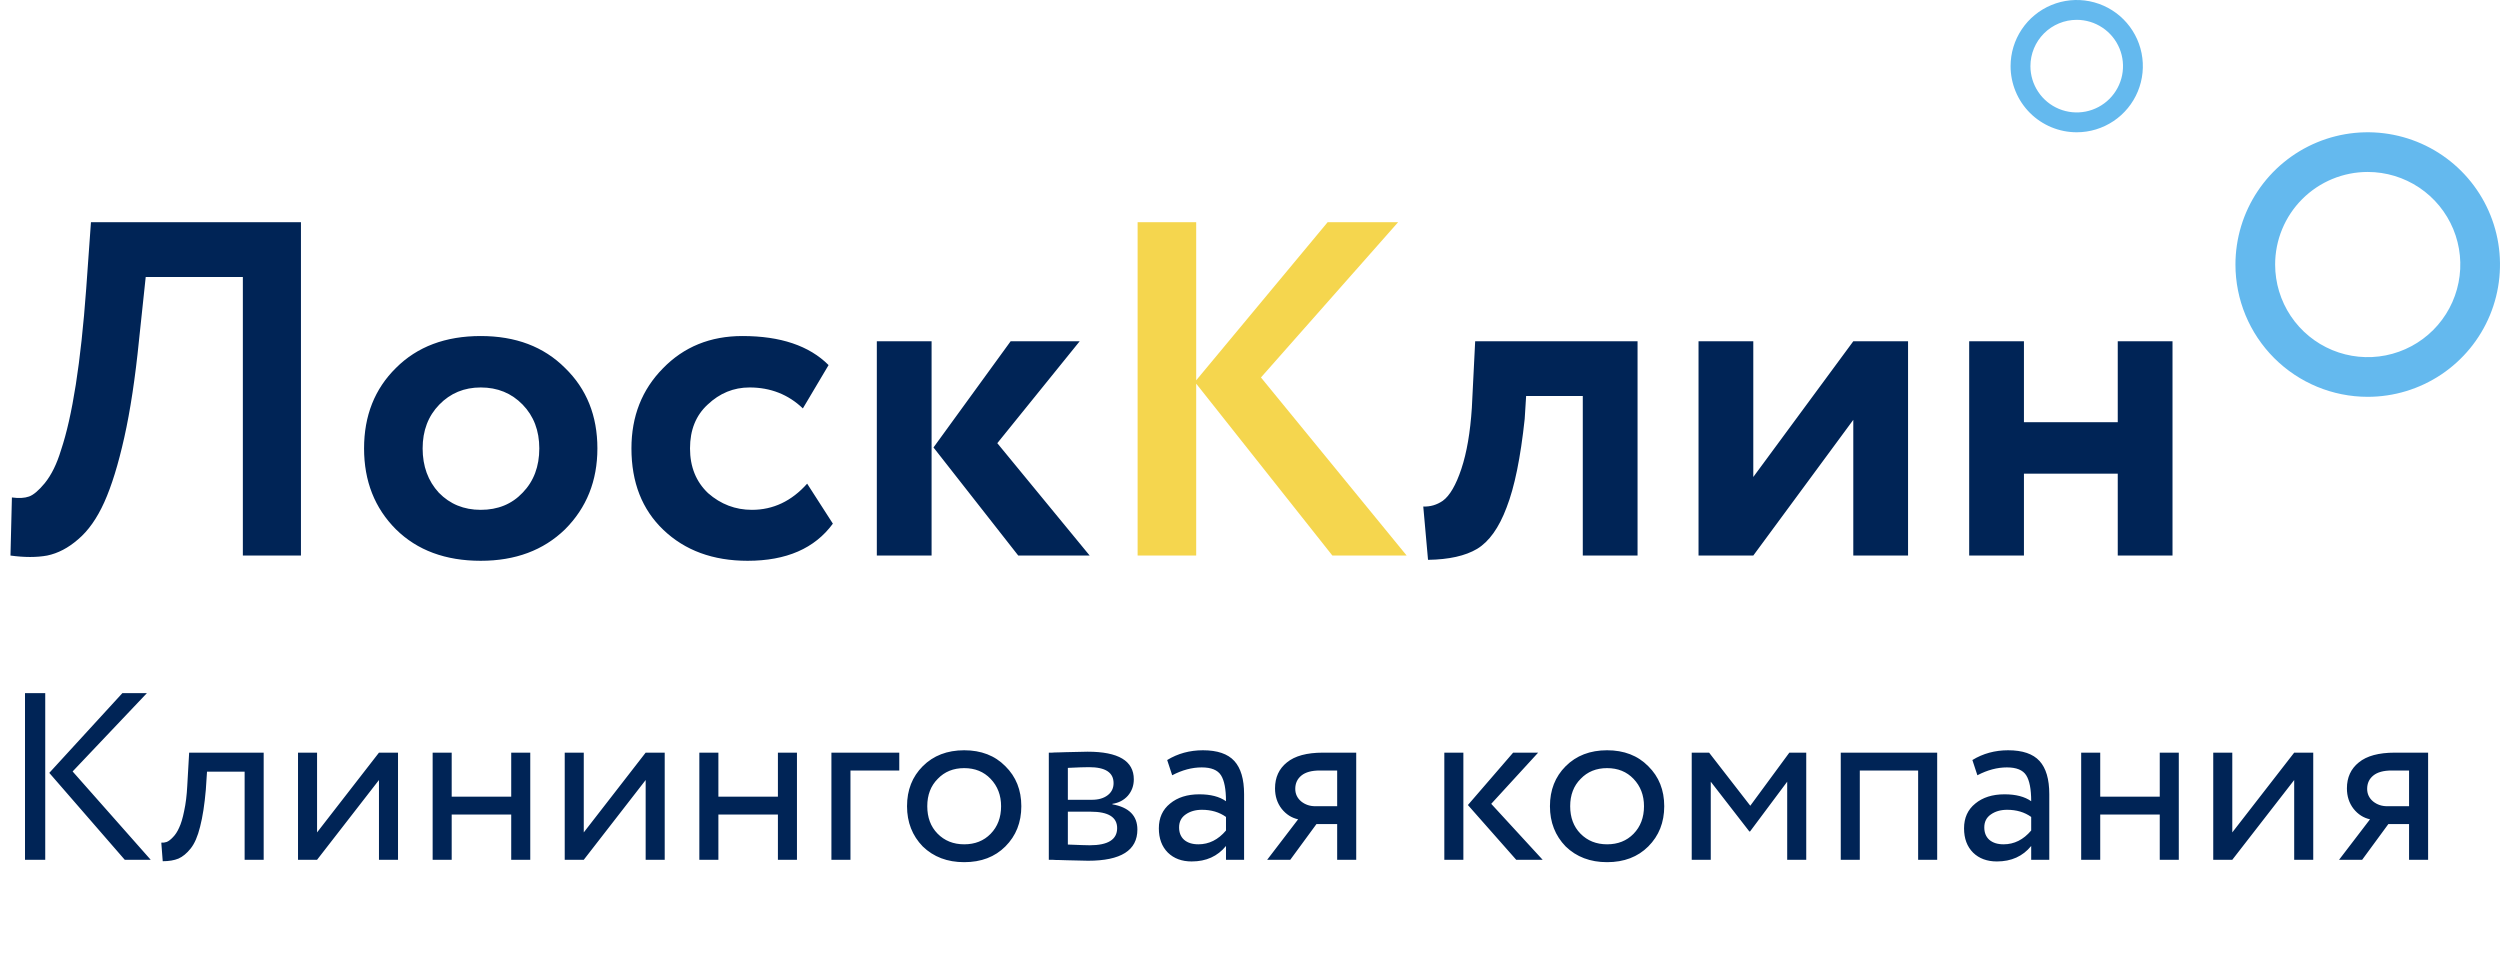 <?xml version="1.0" encoding="UTF-8"?> <svg xmlns="http://www.w3.org/2000/svg" width="189" height="73" viewBox="0 0 189 73" fill="none"> <path d="M22.752 42H18.36V20.94H11.016L10.512 25.692C10.224 28.572 9.852 31.032 9.396 33.072C8.94 35.112 8.436 36.744 7.884 37.968C7.332 39.192 6.672 40.128 5.904 40.776C5.16 41.424 4.38 41.832 3.564 42C2.772 42.144 1.848 42.144 0.792 42L0.9 37.608C1.428 37.68 1.86 37.656 2.196 37.536C2.532 37.416 2.928 37.08 3.384 36.528C3.888 35.904 4.296 35.076 4.608 34.044C5.472 31.476 6.108 27.408 6.516 21.84L6.876 16.8H22.752V42ZM29.935 40.02C28.327 38.412 27.523 36.372 27.523 33.9C27.523 31.428 28.327 29.4 29.935 27.816C31.543 26.208 33.679 25.404 36.343 25.404C38.983 25.404 41.107 26.208 42.715 27.816C44.347 29.4 45.163 31.428 45.163 33.9C45.163 36.348 44.347 38.388 42.715 40.02C41.083 41.604 38.959 42.396 36.343 42.396C33.679 42.396 31.543 41.604 29.935 40.02ZM33.211 30.588C32.371 31.452 31.951 32.556 31.951 33.9C31.951 35.244 32.359 36.36 33.175 37.248C34.015 38.112 35.071 38.544 36.343 38.544C37.639 38.544 38.695 38.112 39.511 37.248C40.351 36.384 40.771 35.268 40.771 33.9C40.771 32.556 40.351 31.452 39.511 30.588C38.671 29.724 37.615 29.292 36.343 29.292C35.095 29.292 34.051 29.724 33.211 30.588ZM61.021 36.564L62.965 39.588C61.597 41.46 59.449 42.396 56.521 42.396C53.905 42.396 51.781 41.616 50.149 40.056C48.541 38.52 47.737 36.468 47.737 33.9C47.737 31.476 48.529 29.46 50.113 27.852C51.697 26.22 53.701 25.404 56.125 25.404C59.005 25.404 61.177 26.136 62.641 27.6L60.697 30.876C59.593 29.82 58.249 29.292 56.665 29.292C55.465 29.292 54.409 29.724 53.497 30.588C52.609 31.404 52.165 32.508 52.165 33.9C52.165 35.292 52.621 36.42 53.533 37.284C54.493 38.124 55.597 38.544 56.845 38.544C58.453 38.544 59.845 37.884 61.021 36.564ZM76.404 25.8H81.624L75.396 33.504L82.38 42H76.98L70.572 33.828L76.404 25.8ZM70.428 42H66.288V25.8H70.428V42ZM123.799 42H119.659V29.94H115.375L115.267 31.668C114.955 34.596 114.499 36.828 113.899 38.364C113.323 39.9 112.579 40.944 111.667 41.496C110.779 42.024 109.543 42.3 107.959 42.324L107.599 38.292C108.127 38.316 108.619 38.172 109.075 37.86C109.603 37.476 110.071 36.672 110.479 35.448C110.887 34.224 111.151 32.688 111.271 30.84L111.523 25.8H123.799V42ZM140.109 31.74L132.549 42H128.409V25.8H132.549V36.06L140.109 25.8H144.249V42H140.109V31.74ZM164.242 42H160.102V35.808H153.01V42H148.87V25.8H153.01V31.92H160.102V25.8H164.242V42Z" fill="#002456"></path> <path d="M90.432 42H86.004V16.8H90.432V28.752L100.368 16.8H105.696L95.328 28.536L106.344 42H100.728L90.432 29.004V42Z" fill="#F5D64E"></path> <path d="M9.252 52.4H11.106L5.49 58.322L11.394 65H9.432L3.726 58.43L9.252 52.4ZM3.42 65H1.89V52.4H3.42V65ZM19.934 65H18.494V58.34H15.65L15.56 59.708C15.464 60.824 15.32 61.754 15.128 62.498C14.948 63.23 14.708 63.782 14.408 64.154C14.12 64.514 13.814 64.766 13.49 64.91C13.166 65.042 12.77 65.108 12.302 65.108L12.194 63.704C12.326 63.716 12.464 63.698 12.608 63.65C12.752 63.59 12.908 63.47 13.076 63.29C13.256 63.11 13.412 62.87 13.544 62.57C13.688 62.27 13.814 61.85 13.922 61.31C14.042 60.758 14.12 60.128 14.156 59.42L14.3 56.9H19.934V65ZM28.65 58.97L23.97 65H22.53V56.9H23.97V62.93L28.65 56.9H30.09V65H28.65V58.97ZM40.088 65H38.648V61.58H34.148V65H32.708V56.9H34.148V60.23H38.648V56.9H40.088V65ZM48.812 58.97L44.133 65H42.693V56.9H44.133V62.93L48.812 56.9H50.252V65H48.812V58.97ZM60.25 65H58.81V61.58H54.31V65H52.87V56.9H54.31V60.23H58.81V56.9H60.25V65ZM64.295 65H62.855V56.9H67.985V58.25H64.295V65ZM69.76 63.992C68.968 63.176 68.572 62.162 68.572 60.95C68.572 59.726 68.968 58.718 69.76 57.926C70.564 57.122 71.608 56.72 72.892 56.72C74.176 56.72 75.214 57.122 76.006 57.926C76.81 58.718 77.212 59.726 77.212 60.95C77.212 62.174 76.81 63.188 76.006 63.992C75.214 64.784 74.176 65.18 72.892 65.18C71.62 65.18 70.576 64.784 69.76 63.992ZM70.894 58.88C70.366 59.408 70.102 60.098 70.102 60.95C70.102 61.802 70.36 62.492 70.876 63.02C71.404 63.56 72.076 63.83 72.892 63.83C73.708 63.83 74.374 63.566 74.89 63.038C75.418 62.498 75.682 61.802 75.682 60.95C75.682 60.122 75.418 59.432 74.89 58.88C74.374 58.34 73.708 58.07 72.892 58.07C72.076 58.07 71.41 58.34 70.894 58.88ZM79.29 65V56.9C79.35 56.9 79.434 56.9 79.542 56.9C79.65 56.888 79.806 56.882 80.01 56.882C80.214 56.87 80.4 56.864 80.568 56.864C81.456 56.84 82.008 56.828 82.224 56.828C84.552 56.828 85.716 57.524 85.716 58.916C85.716 59.396 85.566 59.81 85.266 60.158C84.966 60.494 84.576 60.698 84.096 60.77V60.806C85.356 61.034 85.986 61.67 85.986 62.714C85.986 64.286 84.744 65.072 82.26 65.072C82.14 65.072 81.612 65.06 80.676 65.036C80.496 65.036 80.298 65.03 80.082 65.018C79.866 65.018 79.698 65.012 79.578 65C79.458 65 79.362 65 79.29 65ZM82.458 61.364H80.73V63.848C81.594 63.884 82.146 63.902 82.386 63.902C83.766 63.902 84.456 63.47 84.456 62.606C84.456 61.778 83.79 61.364 82.458 61.364ZM82.332 57.998C81.984 57.998 81.45 58.016 80.73 58.052V60.464H82.548C83.04 60.464 83.436 60.35 83.736 60.122C84.036 59.894 84.186 59.588 84.186 59.204C84.186 58.4 83.568 57.998 82.332 57.998ZM88.617 58.61L88.239 57.458C89.043 56.966 89.943 56.72 90.939 56.72C92.031 56.72 92.823 56.99 93.315 57.53C93.807 58.07 94.053 58.904 94.053 60.032V65H92.685V63.956C92.049 64.736 91.185 65.126 90.093 65.126C89.349 65.126 88.749 64.904 88.293 64.46C87.837 64.004 87.609 63.392 87.609 62.624C87.609 61.832 87.891 61.208 88.455 60.752C89.019 60.284 89.757 60.05 90.669 60.05C91.521 60.05 92.193 60.224 92.685 60.572C92.685 59.66 92.559 59.006 92.307 58.61C92.055 58.214 91.569 58.016 90.849 58.016C90.117 58.016 89.373 58.214 88.617 58.61ZM90.597 63.83C91.401 63.83 92.097 63.482 92.685 62.786V61.76C92.181 61.4 91.575 61.22 90.867 61.22C90.375 61.22 89.961 61.34 89.625 61.58C89.301 61.808 89.139 62.132 89.139 62.552C89.139 62.948 89.265 63.26 89.517 63.488C89.781 63.716 90.141 63.83 90.597 63.83ZM100.01 56.9H102.53V65H101.09V62.3H99.524L97.544 65H95.798L98.138 61.94C97.646 61.832 97.232 61.568 96.896 61.148C96.56 60.716 96.392 60.2 96.392 59.6C96.392 58.772 96.692 58.118 97.292 57.638C97.892 57.146 98.798 56.9 100.01 56.9ZM97.922 59.636C97.922 60.02 98.072 60.338 98.372 60.59C98.672 60.83 99.026 60.95 99.434 60.95H101.09V58.25H99.776C99.164 58.25 98.702 58.376 98.39 58.628C98.078 58.88 97.922 59.216 97.922 59.636ZM114.393 56.9H116.283L112.737 60.77L116.625 65H114.627L110.973 60.86L114.393 56.9ZM110.631 65H109.191V56.9H110.631V65ZM118.364 63.992C117.572 63.176 117.176 62.162 117.176 60.95C117.176 59.726 117.572 58.718 118.364 57.926C119.168 57.122 120.212 56.72 121.496 56.72C122.78 56.72 123.818 57.122 124.61 57.926C125.414 58.718 125.816 59.726 125.816 60.95C125.816 62.174 125.414 63.188 124.61 63.992C123.818 64.784 122.78 65.18 121.496 65.18C120.224 65.18 119.18 64.784 118.364 63.992ZM119.498 58.88C118.97 59.408 118.706 60.098 118.706 60.95C118.706 61.802 118.964 62.492 119.48 63.02C120.008 63.56 120.68 63.83 121.496 63.83C122.312 63.83 122.978 63.566 123.494 63.038C124.022 62.498 124.286 61.802 124.286 60.95C124.286 60.122 124.022 59.432 123.494 58.88C122.978 58.34 122.312 58.07 121.496 58.07C120.68 58.07 120.014 58.34 119.498 58.88ZM129.334 65H127.894V56.9H129.208L132.322 60.914L135.274 56.9H136.552V65H135.112V59.096L132.304 62.858H132.25L129.334 59.096V65ZM146.451 65H145.011V58.25H140.601V65H139.161V56.9H146.451V65ZM149.49 58.61L149.112 57.458C149.916 56.966 150.816 56.72 151.812 56.72C152.904 56.72 153.696 56.99 154.188 57.53C154.68 58.07 154.926 58.904 154.926 60.032V65H153.558V63.956C152.922 64.736 152.058 65.126 150.966 65.126C150.222 65.126 149.622 64.904 149.166 64.46C148.71 64.004 148.482 63.392 148.482 62.624C148.482 61.832 148.764 61.208 149.328 60.752C149.892 60.284 150.63 60.05 151.542 60.05C152.394 60.05 153.066 60.224 153.558 60.572C153.558 59.66 153.432 59.006 153.18 58.61C152.928 58.214 152.442 58.016 151.722 58.016C150.99 58.016 150.246 58.214 149.49 58.61ZM151.47 63.83C152.274 63.83 152.97 63.482 153.558 62.786V61.76C153.054 61.4 152.448 61.22 151.74 61.22C151.248 61.22 150.834 61.34 150.498 61.58C150.174 61.808 150.012 62.132 150.012 62.552C150.012 62.948 150.138 63.26 150.39 63.488C150.654 63.716 151.014 63.83 151.47 63.83ZM164.717 65H163.277V61.58H158.777V65H157.337V56.9H158.777V60.23H163.277V56.9H164.717V65ZM173.441 58.97L168.761 65H167.321V56.9H168.761V62.93L173.441 56.9H174.881V65H173.441V58.97ZM181.045 56.9H183.565V65H182.125V62.3H180.559L178.579 65H176.833L179.173 61.94C178.681 61.832 178.267 61.568 177.931 61.148C177.595 60.716 177.427 60.2 177.427 59.6C177.427 58.772 177.727 58.118 178.327 57.638C178.927 57.146 179.833 56.9 181.045 56.9ZM178.957 59.636C178.957 60.02 179.107 60.338 179.407 60.59C179.707 60.83 180.061 60.95 180.469 60.95H182.125V58.25H180.811C180.199 58.25 179.737 58.376 179.425 58.628C179.113 58.88 178.957 59.216 178.957 59.636Z" fill="#002456"></path> <path d="M179 30C180.978 30 182.911 29.413 184.556 28.315C186.2 27.216 187.482 25.654 188.239 23.827C188.996 22 189.194 19.989 188.808 18.049C188.422 16.109 187.47 14.328 186.071 12.929C184.673 11.53 182.891 10.578 180.951 10.192C179.011 9.806 177 10.004 175.173 10.761C173.346 11.518 171.784 12.8 170.685 14.444C169.586 16.089 169 18.022 169 20C169 22.652 170.054 25.196 171.929 27.071C173.804 28.946 176.348 30 179 30V30ZM179 13C180.384 13 181.738 13.411 182.889 14.18C184.04 14.949 184.937 16.042 185.467 17.321C185.997 18.6 186.136 20.008 185.865 21.366C185.595 22.724 184.929 23.971 183.95 24.95C182.971 25.929 181.724 26.595 180.366 26.866C179.008 27.136 177.6 26.997 176.321 26.467C175.042 25.937 173.949 25.04 173.18 23.889C172.411 22.738 172 21.384 172 20C172 18.143 172.737 16.363 174.05 15.05C175.363 13.738 177.143 13 179 13V13Z" fill="#64B9EE"></path> <path d="M157 10C157.989 10 158.956 9.707 159.778 9.157C160.6 8.608 161.241 7.827 161.619 6.913C161.998 6 162.097 4.994 161.904 4.025C161.711 3.055 161.235 2.164 160.536 1.464C159.836 0.765 158.945 0.289 157.975 0.096C157.006 -0.097 156 0.002 155.087 0.381C154.173 0.759 153.392 1.4 152.843 2.222C152.293 3.044 152 4.011 152 5C152 6.326 152.527 7.598 153.464 8.536C154.402 9.473 155.674 10 157 10V10ZM157 1.5C157.692 1.5 158.369 1.705 158.944 2.09C159.52 2.474 159.969 3.021 160.234 3.661C160.498 4.3 160.568 5.004 160.433 5.683C160.298 6.362 159.964 6.985 159.475 7.475C158.985 7.964 158.362 8.298 157.683 8.433C157.004 8.568 156.3 8.498 155.661 8.234C155.021 7.969 154.474 7.52 154.09 6.944C153.705 6.369 153.5 5.692 153.5 5C153.5 4.072 153.869 3.182 154.525 2.525C155.182 1.869 156.072 1.5 157 1.5V1.5Z" fill="#64B9EE"></path> </svg> 